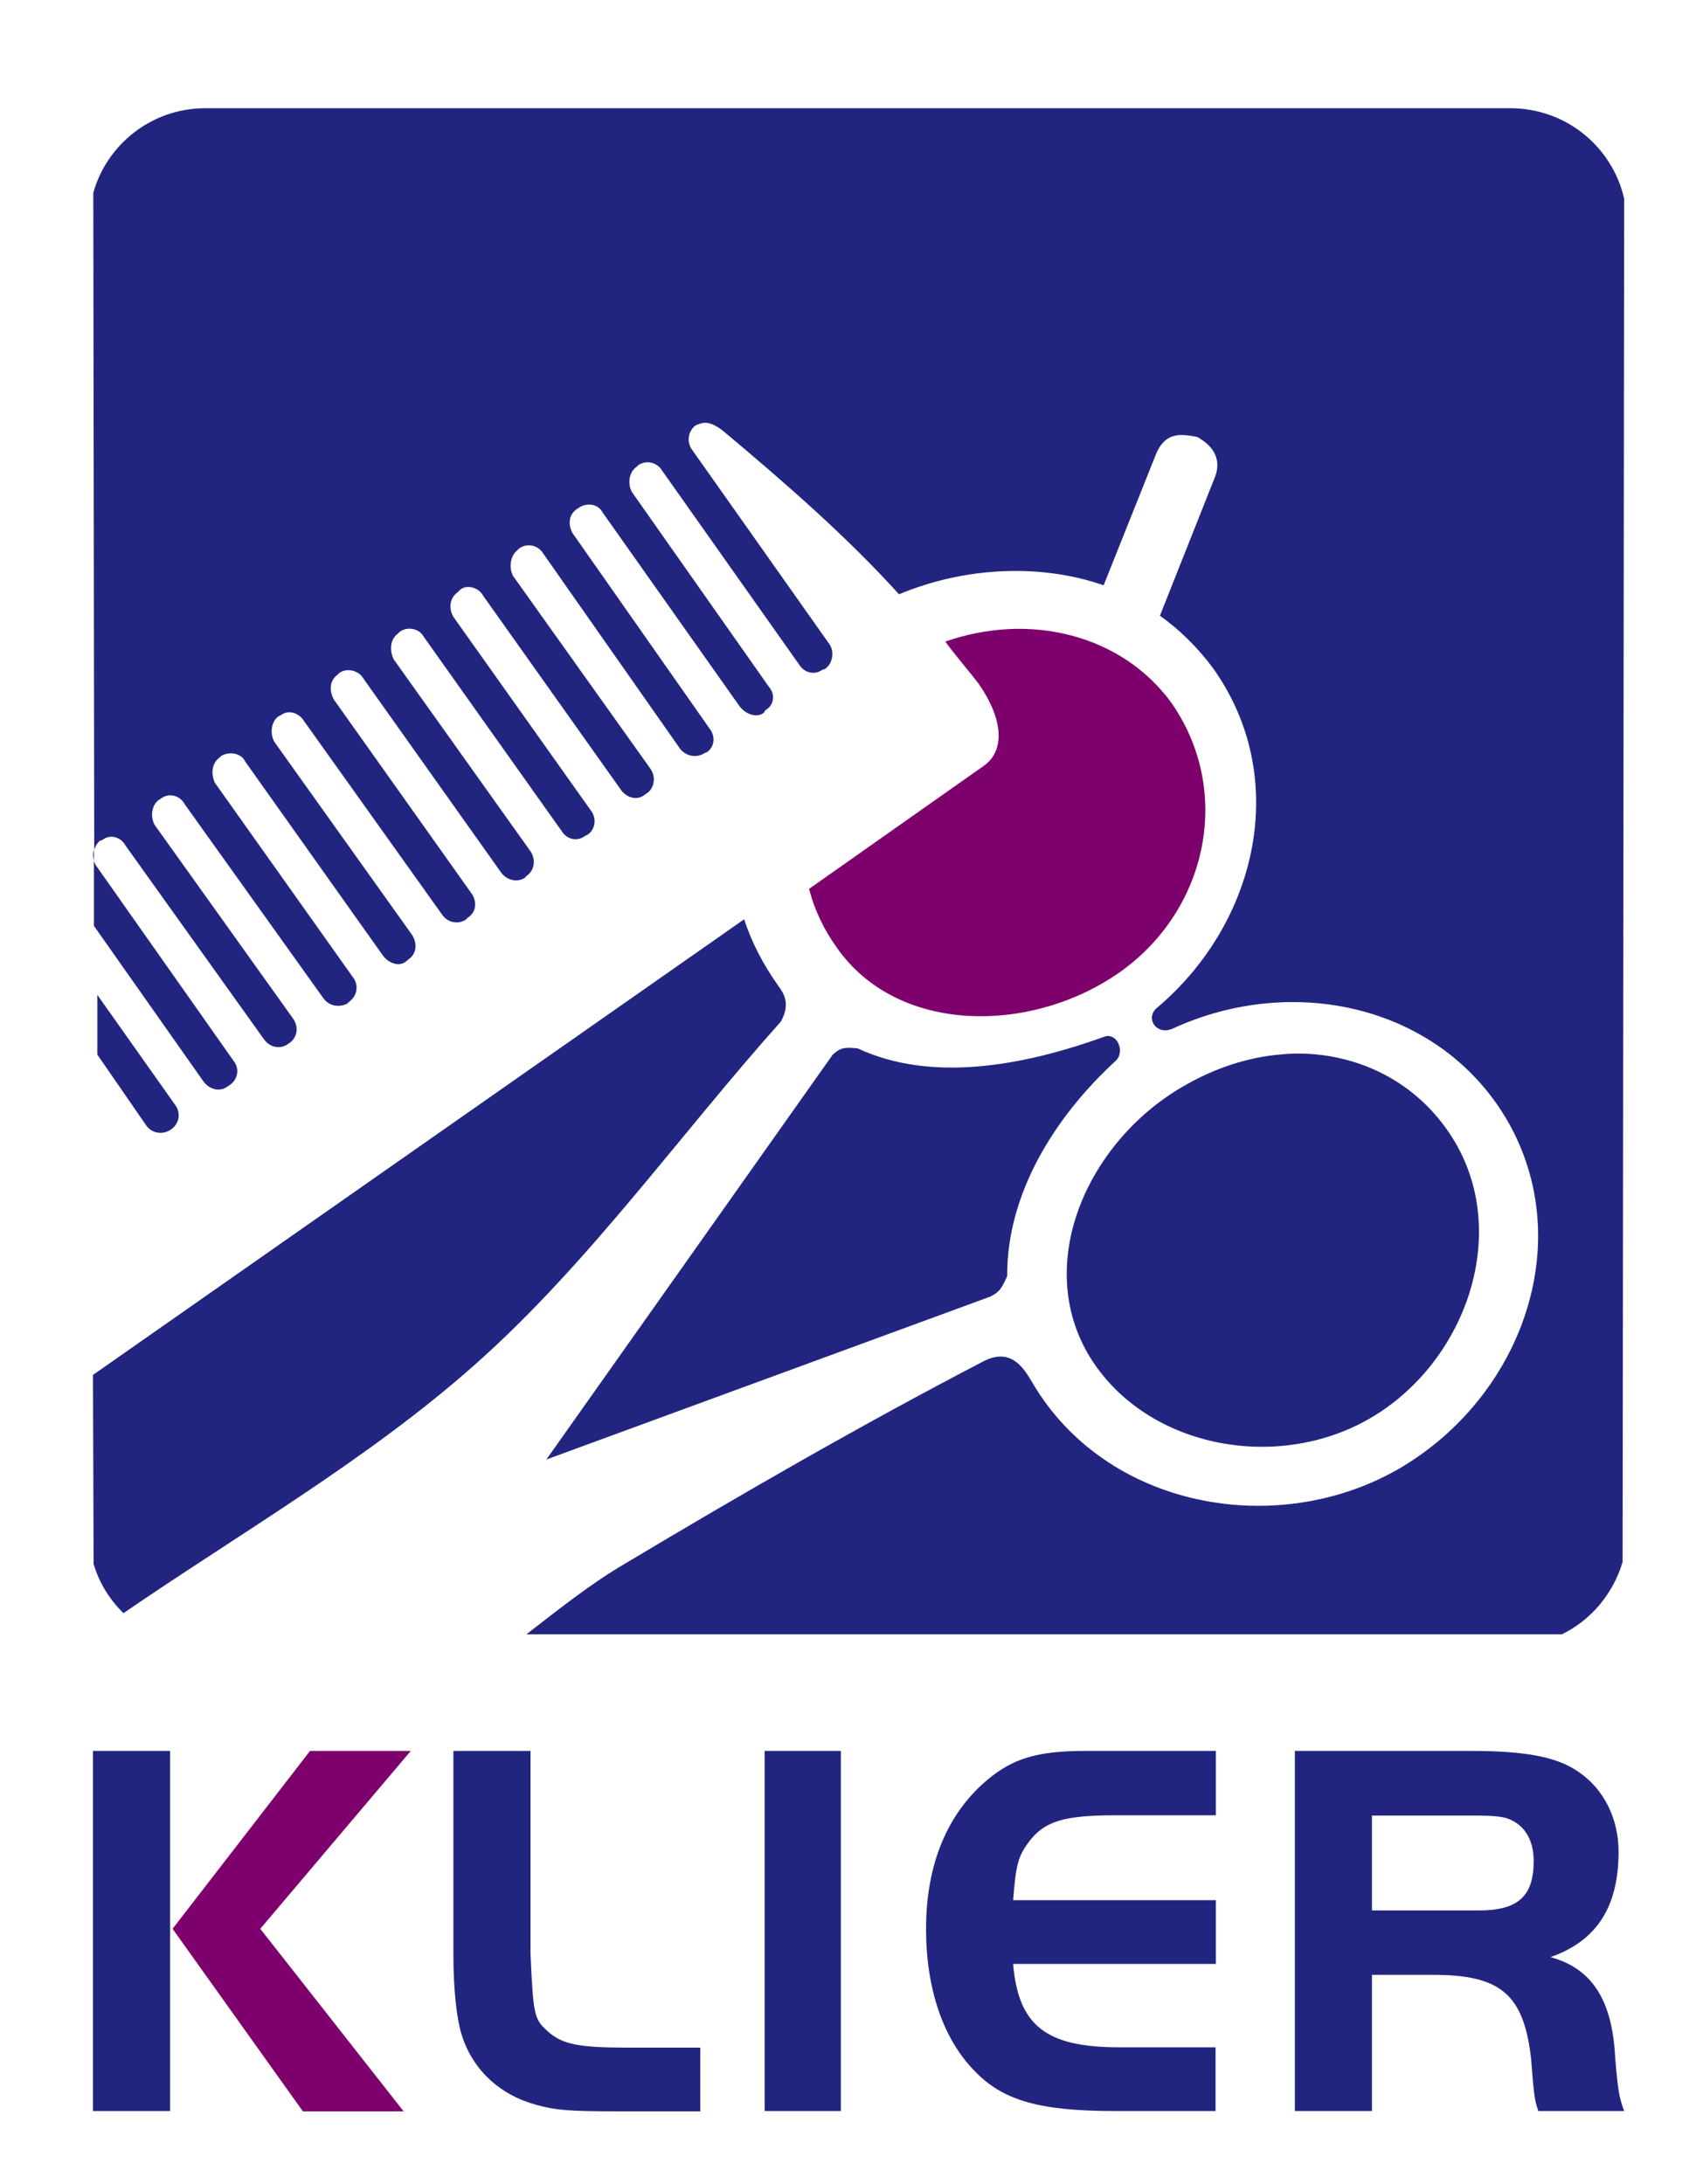 <?xml version="1.0" encoding="utf-8"?>
<!-- Generator: Adobe Illustrator 23.0.6, SVG Export Plug-In . SVG Version: 6.00 Build 0)  -->
<svg version="1.1" id="svg2539" xmlns:svg="http://www.w3.org/2000/svg"
	 xmlns="http://www.w3.org/2000/svg" xmlns:xlink="http://www.w3.org/1999/xlink" x="0px" y="0px" viewBox="0 0 545.4 702.3"
	 style="enable-background:new 0 0 545.4 702.3;" xml:space="preserve">
<style type="text/css">
	.st0{fill:#222580;}
	.st1{fill:#7D006D;}
</style>
<rect x="29.9" y="563" class="st0" width="24.8" height="115.8"/>
<path class="st0" d="M145.8,563v65.2c0,12,1.1,21.3,2.8,26.5c3.6,11.1,12.4,19.1,24.2,22.2c5.9,1.6,9.9,2,26.2,2h26.2v-20.5h-23.6
	c-15.6,0-20.8-1.1-25.3-5.1c-4.5-4-4.8-4.9-5.7-25V563H145.8z"/>
<rect x="245.9" y="563" class="st0" width="24.5" height="115.8"/>
<path class="st0" d="M349,563c-15.6,0-23.4,2.5-31.6,9.4c-12.9,10.9-19.6,27.3-19.6,47.8c0,19.3,5.5,35.3,15.4,45.5
	c9.2,9.7,20.9,13.1,45.5,13.1h32.2v-20.5h-31c-23.6,0-32.4-7-34.1-26.8h65.2v-20.5h-65.2c0.9-11.5,1.6-14.1,5.1-18.8
	c5-6.6,11.2-8.5,27.9-8.5h32.2V563H349z"/>
<path class="st0" d="M519.4,661.5c-0.9-18-7.2-28.5-20.8-32.2c14.9-5.2,21.9-16.2,21.9-33.9c0-10.6-4.7-20.1-12.8-25.6
	c-6.9-4.9-17.2-6.8-34.7-6.8h-56.6v115.8h24.8V635h19.6c21.9,0,29.3,6.3,31.6,27.3c0.2,2.3,0.5,7.1,0.9,10.2
	c0.3,2.6,0.5,3.7,1.4,6.3h27.6C520.7,674.5,520.3,672.3,519.4,661.5z M475.6,614.3h-34.4v-30.5h34.4c4.2,0,7.2,0.3,9.1,0.9
	c5.4,1.9,8.5,6.7,8.5,13.7C493.2,609.6,488.3,614.3,475.6,614.3z"/>
<polygon class="st1" points="99.7,563 55.5,620.2 97.4,678.9 129.8,678.9 83.7,620.2 132.1,563 "/>
<path id="path3194" class="st1" d="M324,202.3c-6.7,0.4-13.5,1.7-20,4c2.8,3.9,7.6,9.5,10.6,13.4c8.2,11.7,8.6,21.8,1.7,26.6
	l-56.1,39.5c1.7,6.9,5,13.5,8.9,18.9c19.7,28.2,63,27.8,91.3,7.7c28.1-20.1,36-58.2,16.3-86.4C364.4,209.1,344.3,201.2,324,202.3z"
	/>
<g>
	<path class="st0" d="M30.2,276.7v-3.4C29.8,274.4,29.9,275.5,30.2,276.7z"/>
	<path class="st0" d="M65.4,347.7c2.1,2.8,5.4,3.4,7.7,1.7l0.9-0.6c2.4-1.7,3.2-5.1,1.1-7.7l-44.3-62.9c-0.3-0.5-0.4-0.9-0.6-1.4
		v20.9L65.4,347.7z"/>
	<path class="st0" d="M522.3,63.9c-3.8-16.7-18.7-29.1-36.6-29.1H66C48.9,34.8,34.4,46.3,30,62l0.3,211.3c0.3-1.1,0.8-2,1.7-2.9
		l0.9-0.3c2.3-1.9,5.9-1.1,7.4,1.7l44.6,62.4c1.9,2.6,5,3.2,7.4,1.7l0.9-0.6c2.3-1.7,3-4.9,1.1-7.7l-44.6-62.4
		c-1.5-2.8-0.8-6.5,1.4-8l0.9-0.6c2.5-1.7,5.9-0.8,7.4,2L104,321c1.9,2.6,5.1,3,7.7,1.7l0.6-0.6c2.6-1.9,3.2-5.4,1.1-8l-44.3-62.4
		c-1.3-2.8-1-6.3,1.4-8l0.6-0.6c2.3-1.5,6.4-1.1,7.7,1.7l44.3,62.4c1.9,2.6,5.2,3.7,7.4,2l1.1-0.9c2.3-1.7,2.7-4.9,0.9-7.7
		l-44.3-62.1c-1.5-2.8-0.9-6.3,1.1-8l1.1-0.6c2.3-1.7,5.7-0.8,7.4,2l44.3,62.1c1.7,2.6,5.1,3.4,7.7,1.7l0.6-0.6
		c2.7-1.7,3.2-5.2,1.1-8l-44.1-62.1c-1.7-3-1.3-6.3,1.1-8l0.6-0.6c2.3-1.7,6.2-0.9,7.7,1.7l44.3,62.4c1.9,2.6,5.3,3.4,7.7,1.7
		l0.6-0.6c2.5-1.7,3-5.4,1.1-8L126.6,212c-1.5-3.2-1-6.6,1.4-8.3l0.6-0.6c2.4-1.7,6.2-1.1,7.7,1.7l44.3,62.4c1.7,2.8,5,3.4,7.4,1.7
		l1.1-0.6c2.3-1.7,2.9-5.1,0.9-7.7l-44.3-62.4c-1.5-2.8-1-6,1.4-7.7l0.9-0.9c2.1-1.7,5.9-0.8,7.4,2l44.3,62.4
		c1.9,2.6,5.2,3.4,7.4,1.7l0.9-0.6c2.5-1.7,3-5.4,1.1-8L165,185.2c-1.5-2.8-0.8-6.6,1.4-8.3l0.6-0.6c2.5-1.7,6-1.1,7.7,1.7
		l44.1,62.9c1.9,2.3,5.4,3,8,1.1h0.3c2.8-1.7,3-5.3,1.1-7.7l-44.1-62.9c-1.5-2.8-1.2-6,1.4-7.7l0.9-0.6c2.5-1.5,5.9-1.1,7.4,1.7
		l44.1,62.4c2.1,2.6,5.5,3.7,7.7,2l0.6-0.9c2.7-1.5,3.2-5,1.1-7.4l-44.1-62.7c-1.5-2.8-0.8-6.5,1.4-8l0.6-0.6c2.5-1.7,6-1.1,7.7,1.7
		l44.3,62.7c1.7,2.4,4.7,3.1,7.2,1.4l0.9-0.3c2.5-1.7,3.1-5.6,1.4-8l-44.3-62.7c-1.7-2.6-1-6,1.4-7.7l0.9-0.3c2.5-1.1,5-0.1,8,2.3
		c19.7,16.5,39.7,33.9,56.4,52.4c21-8.8,45.4-10,65.8-2.9l16.9-42.3c3.2-7.5,8.6-6.2,13.2-5.4c6.1,3.4,7.6,8,5.7,12.9L373,198
		c6.2,4.3,12.3,10.4,16.9,16.6c25.3,35.1,14.7,82.1-18,109.6c-3.6,3.2-0.1,8.8,5.1,6.6c39.2-18.1,86.5-7.3,107.9,29.8
		c22.3,39.1,4.4,88.6-34.9,111.6C410.6,495,355.7,485,332,444.6c-2.5-4.1-6.5-11.6-15.7-6.9c-39,20.3-77.7,42.6-115,64.9
		c-11,6.4-21.3,14.6-32,22.9h333c9.4-4.6,16.5-13.1,19.5-23.3L522.3,63.9z"/>
	<path class="st0" d="M356.4,333.1c-0.5,0-0.8,0.1-1.4,0.3c-25.9,9.3-55.4,14.8-79.2,3.7c-4.2-0.4-5.4-0.3-8,2l-92.1,130.2
		l142.8-52.4c3-1.5,3.7-2.8,5.4-6.6c-0.2-25.8,14.7-50.7,34.9-69.2C361.5,338.6,359.9,333.3,356.4,333.1z"/>
	<path class="st0" d="M349.8,435.2c17.6,30.1,60.3,38.5,90.7,20.9c30.4-17.6,45.2-58.4,27.5-88.7c-10.7-18.2-28.9-27.8-48.3-28.6
		c-2.8-0.1-5.5,0-8.3,0.3c-10.2,0.9-20.5,4.3-30,9.7C350.6,366,332.4,404.9,349.8,435.2z"/>
	<path class="st0" d="M55.1,363.1c2.6-1.9,3.2-5.3,1.1-8l-24.9-35.2v19.2L47.1,362C48.9,364.4,52.3,365.1,55.1,363.1z"/>
	<path class="st0" d="M251.1,328.5c2.1-3.9,2.4-7.2-0.6-11.2c-5.1-7.1-8.9-14.6-11.2-21.7L29.9,442.1l0.2,60.8
		c1.8,6.1,5.2,11.5,9.6,15.8c38.1-26.1,78.6-49.4,112.9-79.8C189.3,406.4,218.2,365.3,251.1,328.5z"/>
</g>
</svg>
